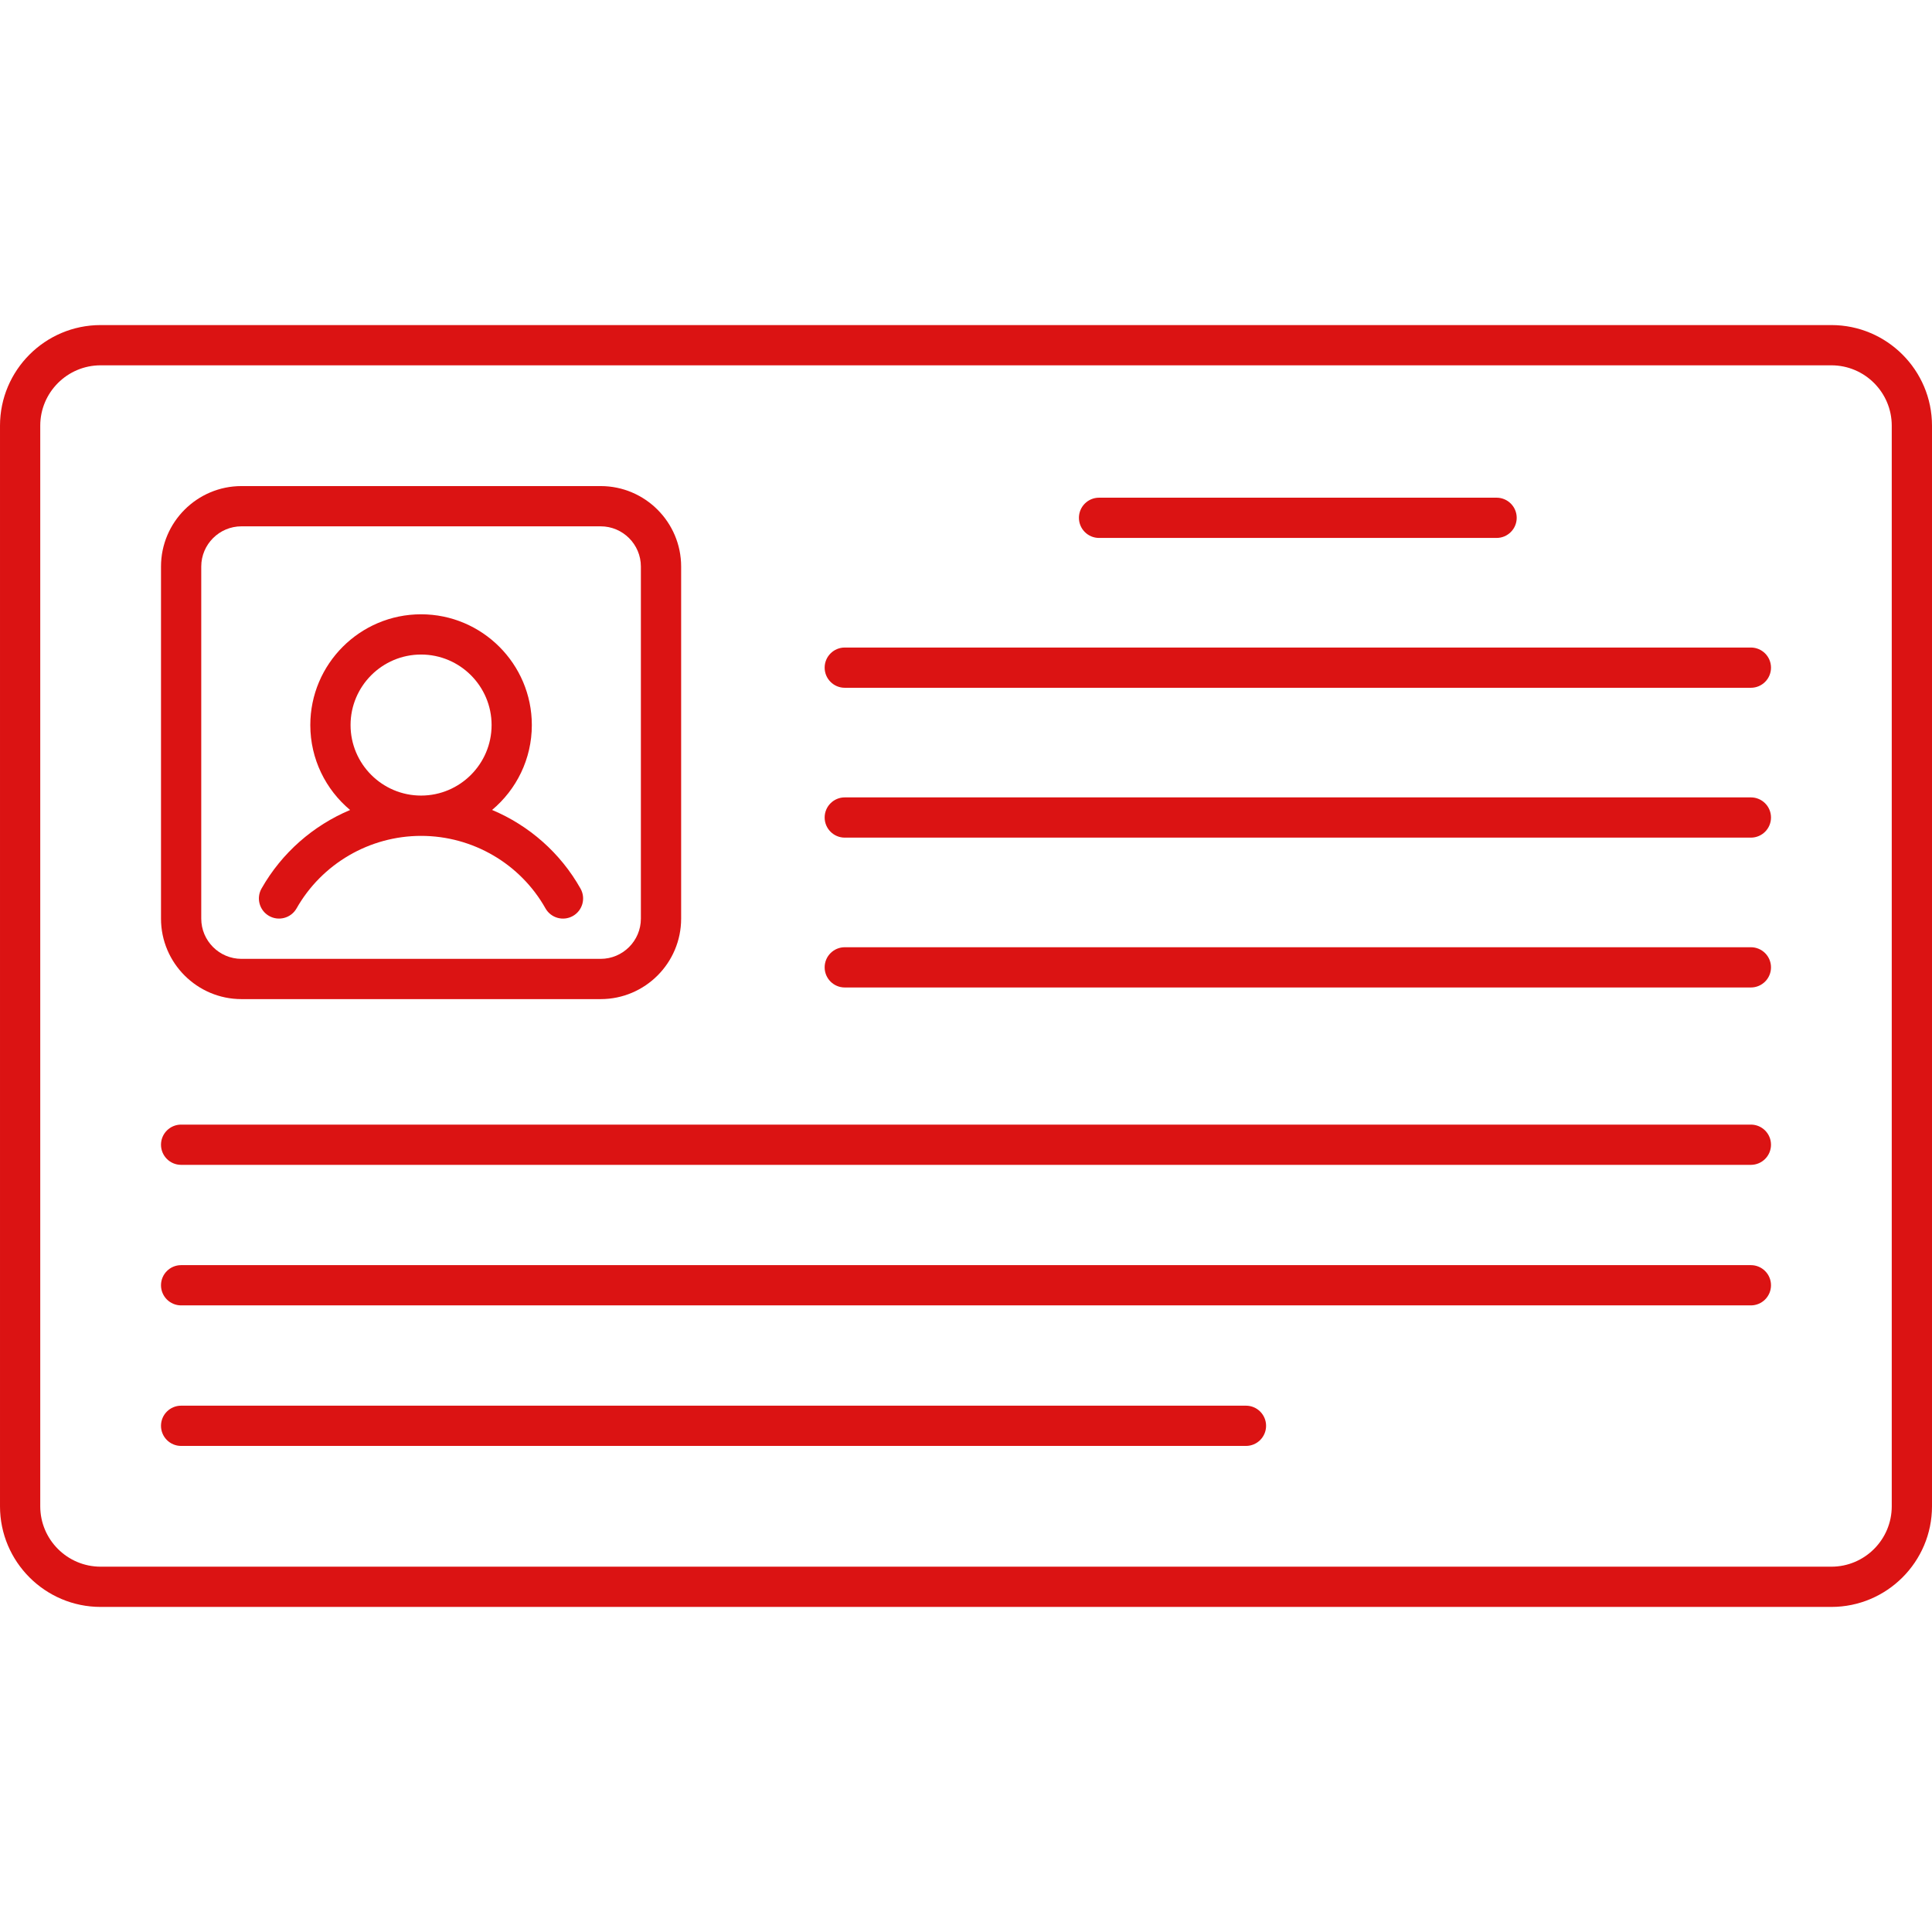 <svg id="Layer_1" enable-background="new 0 0 512 512" height="512" viewBox="0 0 512 512" width="512" xmlns="http://www.w3.org/2000/svg"><g id="_x32_4__Business_Card"><g><g><path fill="#db1313" d="m485.334 86.147h-458.668c-14.704 0-26.666 11.964-26.666 26.666v286.373c0 14.704 11.964 26.666 26.666 26.666h458.667c14.704 0 26.666-11.964 26.666-26.666v-286.373c.002-14.702-11.962-26.666-26.665-26.666zm15.999 313.04c0 8.823-7.177 16-16 16h-458.667c-8.823 0-16-7.177-16-16v-286.374c0-8.823 7.177-16 16-16h458.667c8.823 0 16 7.177 16 16z"/><path fill="#db1313" d="m330.193 372.52h-282.194c-2.948 0-5.333 2.388-5.333 5.333s2.386 5.333 5.333 5.333h282.193c2.948 0 5.333-2.388 5.333-5.333s-2.385-5.333-5.332-5.333z"/><path fill="#db1313" d="m464.001 335.275h-416.002c-2.948 0-5.333 2.388-5.333 5.333s2.386 5.333 5.333 5.333h416.001c2.948 0 5.333-2.388 5.333-5.333.001-2.945-2.385-5.333-5.332-5.333z"/><path fill="#db1313" d="m464.001 298.032h-416.002c-2.948 0-5.333 2.388-5.333 5.333s2.386 5.333 5.333 5.333h416.001c2.948 0 5.333-2.388 5.333-5.333.001-2.945-2.385-5.333-5.332-5.333z"/><path fill="#db1313" d="m291.261 142.558h105.349c2.948 0 5.333-2.388 5.333-5.333s-2.386-5.333-5.333-5.333h-105.349c-2.948 0-5.333 2.388-5.333 5.333s2.384 5.333 5.333 5.333z"/><path fill="#db1313" d="m464.001 171.603h-240.126c-2.948 0-5.333 2.388-5.333 5.333s2.386 5.333 5.333 5.333h240.126c2.948 0 5.333-2.388 5.333-5.333s-2.386-5.333-5.333-5.333z"/><path fill="#db1313" d="m464.001 211.316h-240.126c-2.948 0-5.333 2.388-5.333 5.333s2.386 5.333 5.333 5.333h240.126c2.948 0 5.333-2.388 5.333-5.333s-2.386-5.333-5.333-5.333z"/><path fill="#db1313" d="m464.001 251.027h-240.126c-2.948 0-5.333 2.388-5.333 5.333s2.386 5.333 5.333 5.333h240.126c2.948 0 5.333-2.388 5.333-5.333s-2.386-5.333-5.333-5.333z"/><path fill="#db1313" d="m71.318 242.74c2.557 1.453 5.818.552 7.271-2.005 6.724-11.854 19.37-19.218 33.01-19.218 13.651 0 26.282 7.36 32.953 19.203 1.448 2.572 4.703 3.471 7.265 2.029 2.562-1.445 3.474-4.698 2.026-7.263-5.346-9.493-13.671-16.74-23.433-20.842 6.431-5.389 10.532-13.47 10.532-22.497 0-16.185-13.167-29.354-29.355-29.354s-29.352 13.169-29.352 29.355c0 9.032 4.106 17.117 10.544 22.506-9.754 4.102-18.093 11.338-23.471 20.819-1.454 2.559-.553 5.815 2.01 7.267zm40.271-69.28c10.302 0 18.687 8.382 18.687 18.687s-8.386 18.687-18.687 18.687-18.687-8.382-18.687-18.687c-.002-10.305 8.384-18.687 18.687-18.687z"/><path fill="#db1313" d="m64 264.775h95.177c11.766 0 21.333-9.571 21.333-21.333v-93.294c0-11.763-9.567-21.333-21.333-21.333h-95.177c-11.766 0-21.333 9.571-21.333 21.333v93.294c-.001 11.762 9.568 21.333 21.333 21.333zm-10.667-114.628c0-5.883 4.787-10.666 10.666-10.666h95.177c5.88 0 10.666 4.784 10.666 10.666v93.294c0 5.883-4.787 10.666-10.666 10.666h-95.176c-5.88 0-10.666-4.784-10.666-10.666v-93.294z"/></g></g></g></svg>